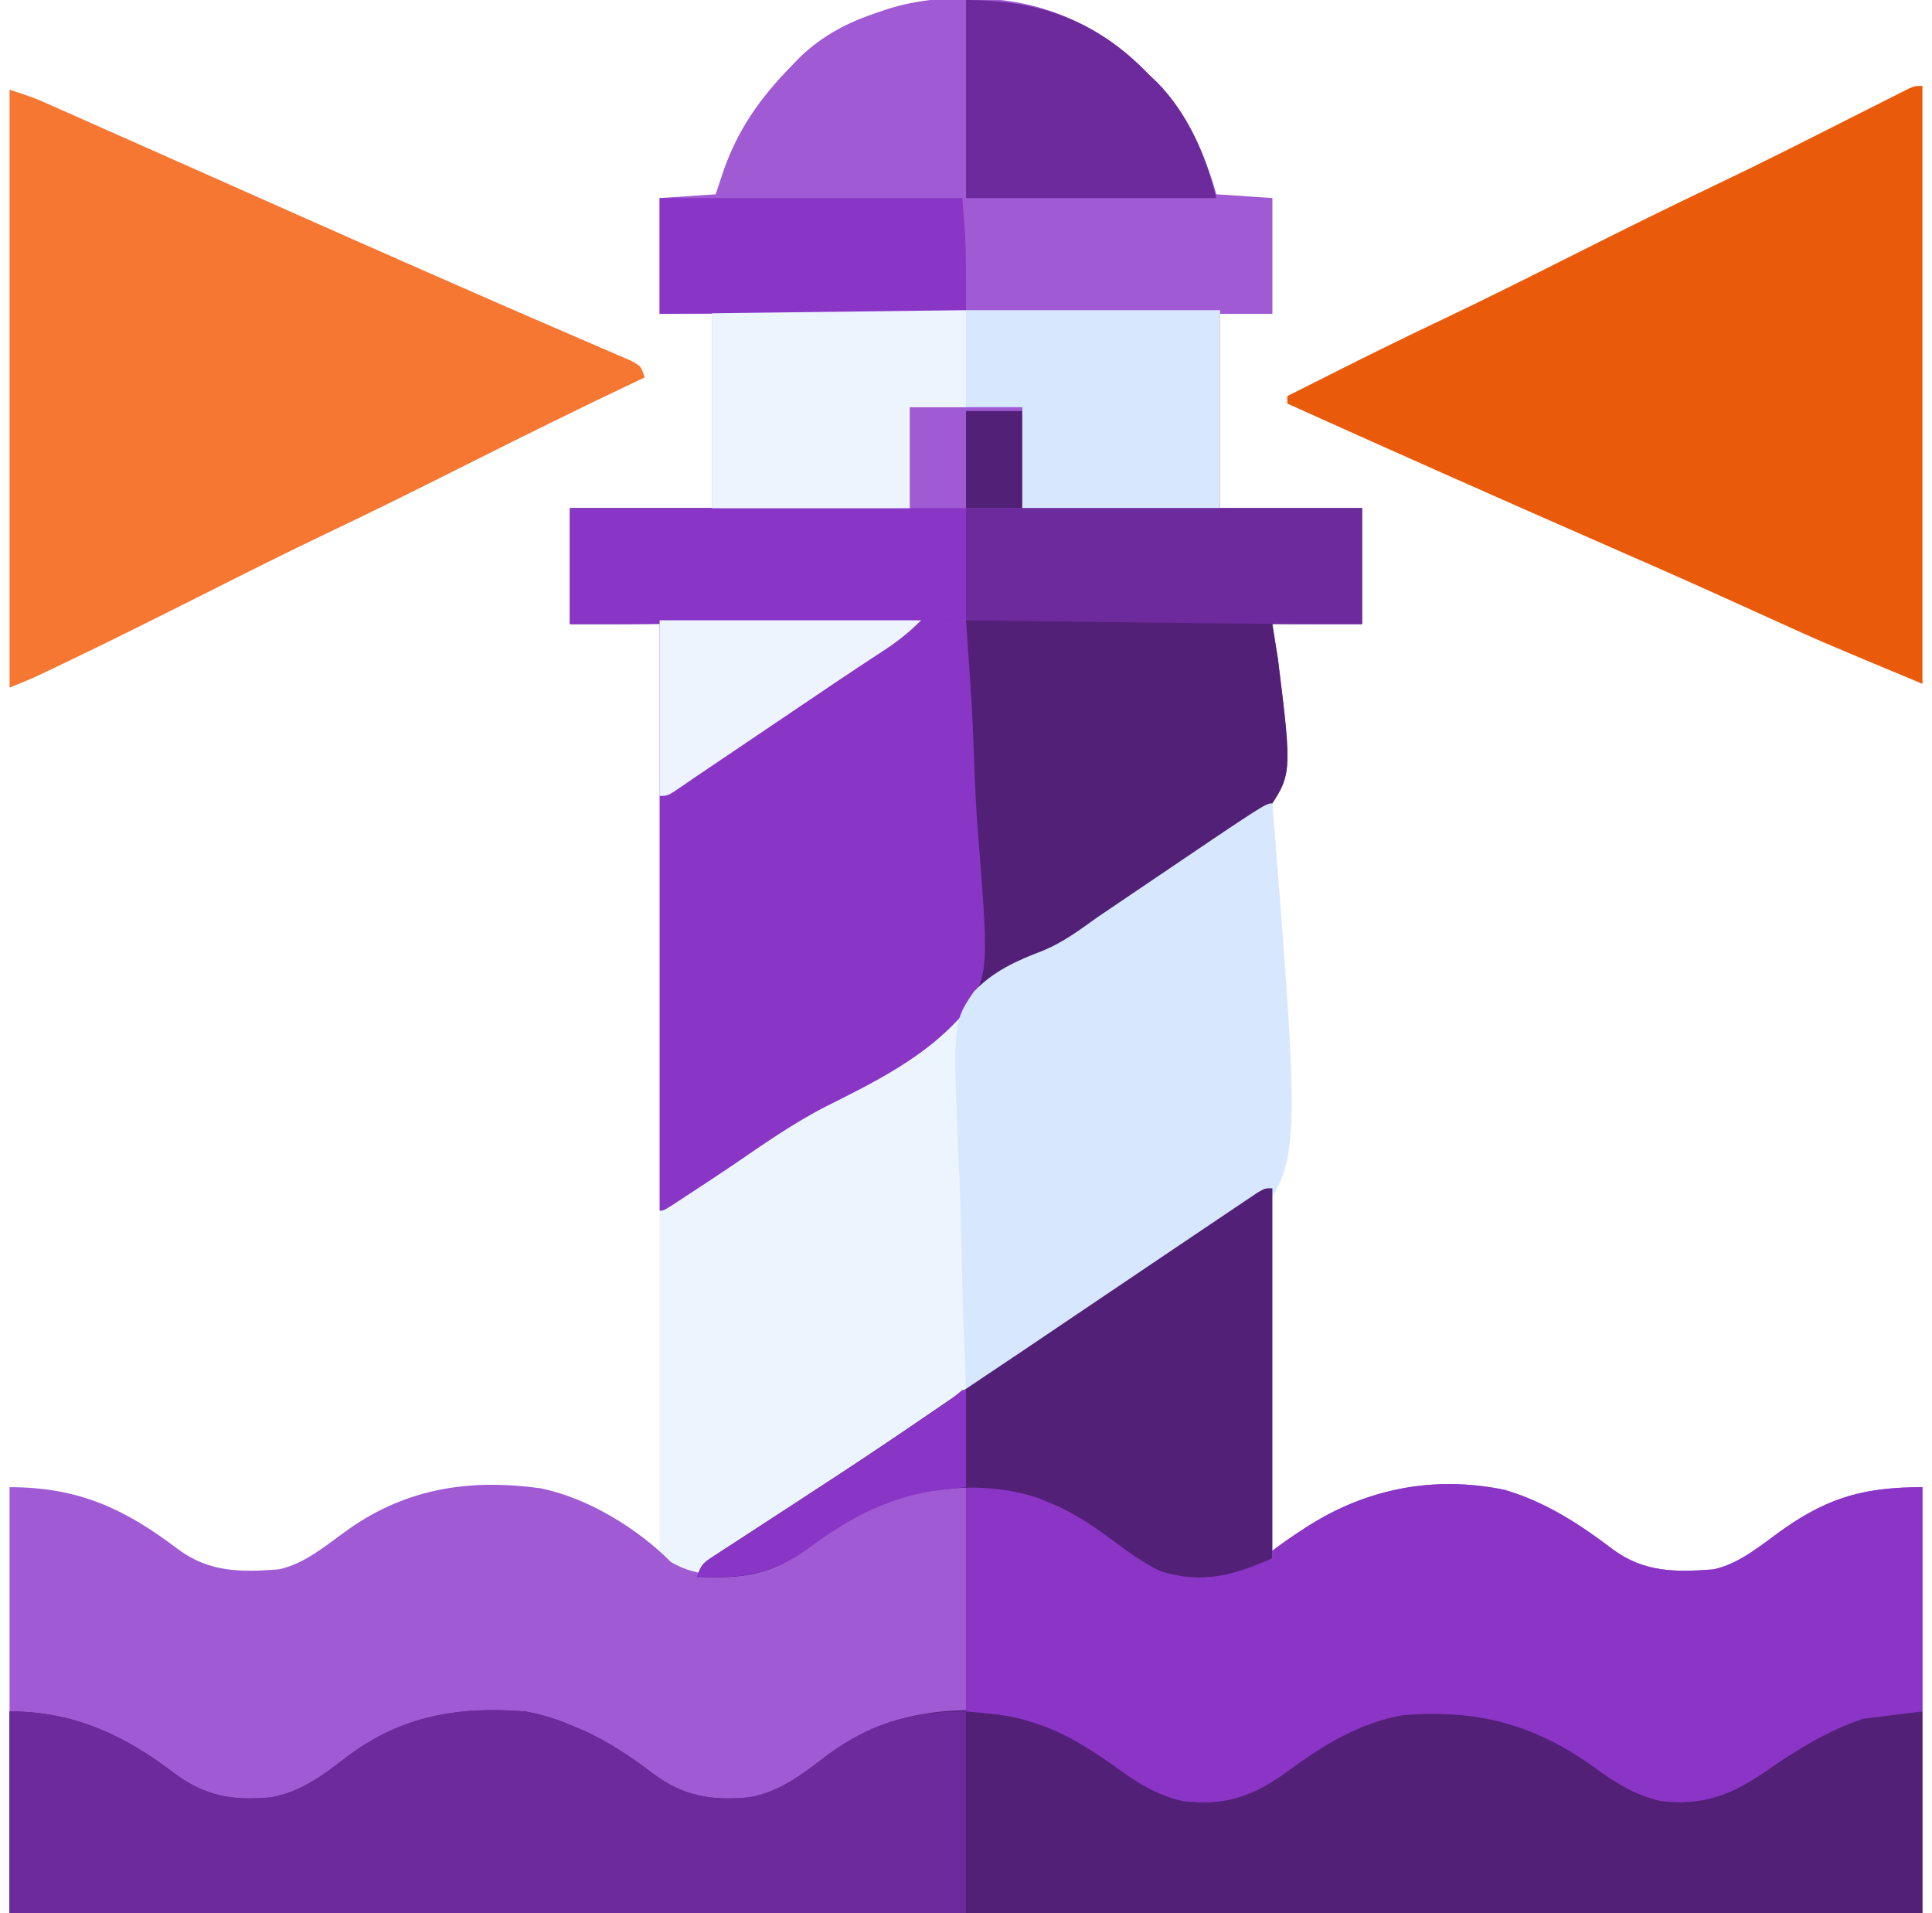 <svg width="101" height="100" viewBox="0 0 101 100" fill="none" xmlns="http://www.w3.org/2000/svg">
<g clip-path="url(#clip0_2260_9570)">
<path d="M50.463 -0.085C50.771 -0.083 50.771 -0.083 51.085 -0.081C54.638 -0.004 57.57 1.38 60.07 3.906C60.275 4.101 60.275 4.101 60.483 4.299C62.065 5.911 62.974 8.013 63.586 10.156C64.553 10.221 65.519 10.285 66.516 10.352C66.516 12.35 66.516 14.348 66.516 16.406C65.613 16.406 64.711 16.406 63.781 16.406C63.781 19.758 63.781 23.109 63.781 26.562C66.231 26.562 68.68 26.562 71.203 26.562C71.203 28.561 71.203 30.559 71.203 32.617C69.656 32.617 68.109 32.617 66.516 32.617C66.516 48.602 66.516 64.586 66.516 81.055C67.482 80.41 68.449 79.766 69.445 79.102C72.446 77.585 75.986 77.102 79.272 78.052C81.127 78.757 82.728 79.777 84.3 80.971C85.942 82.196 87.604 82.179 89.562 82.031C90.962 81.743 92.123 80.706 93.269 79.899C95.666 78.227 97.551 77.734 100.5 77.734C100.5 85.082 100.5 92.43 100.5 100C67.5 100 34.5 100 0.5 100C0.5 92.652 0.5 85.305 0.5 77.734C4.089 77.734 6.498 78.844 9.3 80.971C10.942 82.196 12.604 82.179 14.562 82.031C15.962 81.743 17.123 80.706 18.269 79.899C21.32 77.77 24.61 77.287 28.273 77.794C30.616 78.273 32.568 79.713 34.484 81.055C34.484 65.07 34.484 49.086 34.484 32.617C32.938 32.617 31.391 32.617 29.797 32.617C29.797 30.619 29.797 28.621 29.797 26.562C32.246 26.562 34.695 26.562 37.219 26.562C37.219 23.211 37.219 19.859 37.219 16.406C36.316 16.406 35.414 16.406 34.484 16.406C34.484 14.408 34.484 12.41 34.484 10.352C35.451 10.287 36.418 10.223 37.414 10.156C37.551 9.745 37.688 9.334 37.829 8.911C38.585 6.759 39.724 5.145 41.32 3.516C41.494 3.332 41.494 3.332 41.67 3.144C42.486 2.351 43.404 1.832 44.409 1.318C44.534 1.254 44.658 1.19 44.787 1.123C46.626 0.226 48.426 -0.106 50.463 -0.085Z" fill="#ECF4FE"/>
<path d="M0.5 77.734C4.089 77.734 6.498 78.844 9.3 80.971C10.942 82.196 12.604 82.179 14.562 82.031C15.962 81.743 17.123 80.706 18.269 79.899C21.32 77.77 24.61 77.287 28.273 77.794C30.736 78.298 33.308 79.874 35.07 81.641C36.489 82.492 38.13 82.417 39.724 82.126C41.05 81.721 42.052 80.939 43.136 80.108C46.023 77.922 49.107 77.426 52.648 77.734C54.871 78.093 56.692 79.135 58.462 80.492C60.1 81.739 61.68 82.501 63.781 82.227C64.294 82.102 64.792 81.955 65.293 81.788C65.698 81.653 66.1 81.543 66.516 81.445C66.516 81.316 66.516 81.188 66.516 81.055C66.953 80.722 67.387 80.415 67.846 80.115C67.979 80.027 68.113 79.939 68.25 79.849C71.394 77.816 74.925 77.109 78.639 77.869C80.759 78.482 82.558 79.649 84.3 80.971C85.942 82.196 87.604 82.179 89.562 82.031C90.962 81.743 92.123 80.706 93.269 79.899C95.666 78.227 97.551 77.734 100.5 77.734C100.5 85.082 100.5 92.43 100.5 100C67.5 100 34.5 100 0.5 100C0.5 92.652 0.5 85.305 0.5 77.734Z" fill="#A05AD3"/>
<path d="M50.463 -0.085C50.771 -0.083 50.771 -0.083 51.085 -0.081C54.638 -0.004 57.57 1.38 60.07 3.906C60.275 4.101 60.275 4.101 60.483 4.299C62.065 5.911 62.974 8.013 63.586 10.156C64.553 10.221 65.519 10.285 66.516 10.352C66.516 12.35 66.516 14.348 66.516 16.406C65.613 16.406 64.711 16.406 63.781 16.406C63.781 19.758 63.781 23.109 63.781 26.562C66.231 26.562 68.68 26.562 71.203 26.562C71.203 28.561 71.203 30.559 71.203 32.617C69.656 32.617 68.109 32.617 66.516 32.617C66.613 33.228 66.71 33.839 66.811 34.469C67.556 40.493 67.556 40.493 66.165 42.497C64.265 44.563 61.607 45.862 59.137 47.121C57.857 47.778 56.681 48.561 55.505 49.387C54.998 49.742 54.486 50.091 53.975 50.441C53.419 50.824 52.864 51.208 52.309 51.593C52.04 51.778 52.04 51.778 51.766 51.967C51.606 52.077 51.447 52.188 51.283 52.301C50.891 52.539 50.891 52.539 50.5 52.539C50.5 45.9 50.5 39.262 50.5 32.422C45.44 32.486 45.44 32.486 40.381 32.55C36.852 32.595 33.325 32.629 29.797 32.617C29.797 30.619 29.797 28.621 29.797 26.562C32.246 26.562 34.695 26.562 37.219 26.562C37.219 23.211 37.219 19.859 37.219 16.406C36.316 16.406 35.414 16.406 34.484 16.406C34.484 14.408 34.484 12.41 34.484 10.352C35.451 10.287 36.418 10.223 37.414 10.156C37.551 9.745 37.688 9.334 37.829 8.911C38.585 6.759 39.724 5.145 41.32 3.516C41.436 3.393 41.551 3.27 41.67 3.144C42.486 2.351 43.404 1.832 44.409 1.318C44.534 1.254 44.658 1.19 44.787 1.123C46.626 0.226 48.426 -0.106 50.463 -0.085Z" fill="#A05AD3"/>
<path d="M0.5 89.453C3.84 89.453 6.473 90.676 9.097 92.673C10.722 93.893 12.165 94.131 14.172 93.945C15.758 93.656 16.888 92.783 18.136 91.826C20.977 89.675 23.969 89.18 27.453 89.453C28.355 89.615 29.152 89.872 29.992 90.234C30.279 90.355 30.279 90.355 30.57 90.478C31.852 91.07 32.978 91.821 34.097 92.673C35.722 93.893 37.165 94.131 39.172 93.945C40.758 93.656 41.888 92.783 43.136 91.826C45.98 89.673 48.967 89.186 52.453 89.453C54.858 89.793 56.813 91.01 58.727 92.419C60.481 93.699 61.978 94.219 64.172 93.945C65.573 93.624 66.612 92.953 67.761 92.114C70.945 89.865 73.969 88.961 77.874 89.513C80.11 89.954 81.923 91.092 83.728 92.419C85.481 93.699 86.978 94.219 89.172 93.945C90.573 93.624 91.612 92.953 92.761 92.114C94.049 91.204 95.287 90.366 96.789 89.844C96.921 89.797 97.053 89.75 97.19 89.702C98.335 89.358 99.236 89.453 100.5 89.453C100.5 92.933 100.5 96.414 100.5 100C67.5 100 34.5 100 0.5 100C0.5 96.519 0.5 93.039 0.5 89.453Z" fill="#522076"/>
<path d="M50.5 77.734C53.016 77.734 53.016 77.734 54.211 78.137C54.344 78.181 54.477 78.224 54.614 78.269C56.064 78.77 57.25 79.563 58.462 80.492C60.1 81.739 61.68 82.501 63.781 82.227C64.294 82.102 64.792 81.955 65.293 81.788C65.698 81.653 66.1 81.543 66.516 81.445C66.516 81.316 66.516 81.188 66.516 81.055C66.953 80.722 67.387 80.415 67.846 80.115C68.046 79.983 68.046 79.983 68.25 79.849C71.394 77.816 74.925 77.109 78.639 77.869C80.759 78.482 82.558 79.649 84.3 80.971C85.942 82.196 87.604 82.179 89.562 82.031C90.962 81.743 92.123 80.706 93.269 79.899C95.666 78.227 97.551 77.734 100.5 77.734C100.5 81.602 100.5 85.469 100.5 89.453C98.953 89.647 98.953 89.647 97.375 89.844C95.475 90.502 93.919 91.469 92.275 92.609C90.477 93.843 89.032 94.386 86.828 94.141C85.428 93.824 84.396 93.149 83.251 92.31C80.117 90.089 77.178 89.35 73.352 89.648C71.035 90.06 69.136 91.242 67.272 92.615C65.519 93.894 64.022 94.415 61.828 94.141C60.428 93.82 59.397 93.15 58.252 92.31C56.885 91.341 55.624 90.545 54.016 90.039C53.877 89.995 53.738 89.95 53.595 89.904C52.563 89.612 51.587 89.562 50.5 89.453C50.5 85.586 50.5 81.719 50.5 77.734Z" fill="#8A35C5"/>
<path d="M0.5 4.688C1.818 5.127 1.818 5.127 2.436 5.401C2.576 5.463 2.716 5.525 2.861 5.588C3.01 5.655 3.16 5.722 3.314 5.791C3.475 5.862 3.636 5.933 3.802 6.006C4.333 6.242 4.864 6.478 5.395 6.714C5.771 6.881 6.147 7.047 6.523 7.214C8.815 8.23 11.105 9.249 13.396 10.268C13.666 10.388 13.666 10.388 13.942 10.511C14.308 10.674 14.674 10.837 15.04 10.999C17.523 12.104 20.007 13.203 22.495 14.294C22.991 14.511 23.487 14.729 23.983 14.947C25.437 15.586 26.891 16.222 28.349 16.851C28.977 17.122 29.604 17.394 30.231 17.666C30.525 17.794 30.819 17.92 31.114 18.046C31.516 18.217 31.917 18.392 32.318 18.566C32.544 18.663 32.77 18.761 33.003 18.861C33.508 19.141 33.508 19.141 33.703 19.727C33.592 19.779 33.48 19.832 33.365 19.887C30.399 21.293 27.456 22.743 24.523 24.219C22.037 25.47 19.546 26.707 17.032 27.902C14.891 28.922 12.774 29.989 10.656 31.055C8.276 32.253 5.894 33.444 3.491 34.595C3.303 34.685 3.115 34.775 2.921 34.868C2.746 34.952 2.57 35.035 2.39 35.121C2.16 35.231 2.16 35.231 1.925 35.343C1.457 35.556 0.978 35.746 0.5 35.938C0.5 25.625 0.5 15.312 0.5 4.688Z" fill="#F57732"/>
<path d="M100.5 4.492C100.5 14.805 100.5 25.117 100.5 35.742C95.177 33.525 95.177 33.525 92.579 32.341C91.744 31.961 90.908 31.583 90.072 31.206C89.9 31.128 89.729 31.051 89.552 30.971C87.726 30.148 85.892 29.343 84.057 28.54C81.148 27.267 78.243 25.985 75.341 24.695C75.161 24.615 74.981 24.535 74.796 24.452C72.293 23.34 69.794 22.22 67.297 21.094C67.297 20.965 67.297 20.836 67.297 20.703C68.049 20.325 68.801 19.947 69.553 19.569C69.807 19.442 70.061 19.315 70.314 19.187C71.97 18.354 73.636 17.542 75.31 16.746C77.668 15.623 80.003 14.456 82.336 13.281C84.825 12.028 87.319 10.79 89.836 9.595C92.127 8.503 94.39 7.355 96.655 6.21C97.219 5.925 97.784 5.641 98.349 5.357C98.521 5.269 98.693 5.182 98.87 5.092C99.028 5.013 99.185 4.934 99.347 4.853C99.486 4.783 99.624 4.713 99.766 4.641C100.109 4.492 100.109 4.492 100.5 4.492Z" fill="#EA5A0B"/>
<path d="M47.57 21.289C49.504 21.289 51.438 21.289 53.43 21.289C53.43 23.029 53.43 24.77 53.43 26.562C59.295 26.562 65.16 26.562 71.203 26.562C71.203 28.561 71.203 30.559 71.203 32.617C69.656 32.617 68.109 32.617 66.516 32.617C66.662 33.534 66.662 33.534 66.811 34.469C67.556 40.493 67.556 40.493 66.165 42.497C64.265 44.563 61.607 45.862 59.137 47.121C57.857 47.778 56.681 48.561 55.505 49.387C54.998 49.742 54.486 50.091 53.975 50.441C53.419 50.824 52.864 51.208 52.309 51.593C52.13 51.716 51.95 51.84 51.766 51.967C51.606 52.077 51.447 52.188 51.283 52.301C50.891 52.539 50.891 52.539 50.5 52.539C50.5 45.9 50.5 39.262 50.5 32.422C45.44 32.486 45.44 32.486 40.381 32.55C36.852 32.595 33.325 32.629 29.797 32.617C29.797 30.619 29.797 28.621 29.797 26.562C35.662 26.562 41.527 26.562 47.57 26.562C47.57 24.822 47.57 23.082 47.57 21.289Z" fill="#522076"/>
<path d="M0.5 89.453C3.84 89.453 6.473 90.676 9.097 92.673C10.722 93.893 12.165 94.131 14.172 93.945C15.758 93.656 16.888 92.783 18.136 91.826C20.977 89.675 23.969 89.18 27.453 89.453C28.355 89.615 29.152 89.872 29.992 90.234C30.279 90.355 30.279 90.355 30.57 90.478C31.852 91.071 32.978 91.821 34.097 92.673C35.722 93.893 37.165 94.131 39.172 93.945C40.758 93.656 41.888 92.783 43.136 91.826C45.445 90.078 47.603 89.453 50.5 89.453C50.5 92.933 50.5 96.414 50.5 100C34 100 17.5 100 0.5 100C0.5 96.519 0.5 93.039 0.5 89.453Z" fill="#6D2A9C"/>
<path d="M34.484 32.422C39.77 32.422 45.055 32.422 50.5 32.422C50.837 37.264 50.837 37.264 50.91 39.366C50.96 40.789 51.018 42.209 51.134 43.629C51.72 51.032 51.72 51.032 50.142 53.234C48.253 55.303 45.695 56.577 43.222 57.811C41.507 58.683 39.937 59.786 38.352 60.871C37.583 61.394 36.805 61.903 36.027 62.412C35.893 62.501 35.759 62.589 35.621 62.68C34.703 63.281 34.703 63.281 34.484 63.281C34.484 53.098 34.484 42.914 34.484 32.422Z" fill="#8935C5"/>
<path d="M66.516 41.992C68.02 60.872 68.02 60.872 65.297 64.109C63.525 65.755 61.284 66.621 59.017 67.371C57.533 67.879 56.342 68.728 55.097 69.66C54.582 70.042 54.051 70.398 53.519 70.757C53.338 70.881 53.158 71.004 52.972 71.131C52.462 71.478 51.953 71.824 51.442 72.169C51.232 72.311 51.232 72.311 51.018 72.455C50.695 72.656 50.695 72.656 50.5 72.656C50.391 70.088 50.308 67.52 50.257 64.949C50.233 63.755 50.2 62.563 50.146 61.37C49.802 53.46 49.802 53.46 50.906 51.837C51.937 50.751 53.162 50.206 54.545 49.682C55.593 49.245 56.468 48.59 57.386 47.932C57.741 47.691 58.096 47.451 58.451 47.212C58.984 46.852 59.517 46.491 60.049 46.131C66.164 41.992 66.164 41.992 66.516 41.992Z" fill="#D7E8FE"/>
<path d="M66.516 62.109C66.516 68.49 66.516 74.871 66.516 81.445C64.488 82.347 62.815 82.813 60.656 82.118C59.684 81.65 58.841 81.002 57.971 80.369C56.957 79.63 55.972 78.976 54.797 78.516C54.65 78.454 54.504 78.393 54.353 78.329C51.469 77.329 47.998 77.712 45.278 78.955C44.2 79.504 43.243 80.181 42.273 80.896C40.291 82.339 38.883 82.516 36.438 82.422C36.663 81.747 36.789 81.677 37.366 81.302C37.523 81.199 37.679 81.097 37.84 80.991C38.012 80.88 38.183 80.77 38.36 80.656C38.626 80.482 38.626 80.482 38.898 80.305C39.279 80.056 39.66 79.808 40.042 79.56C41.032 78.919 42.018 78.272 43.005 77.627C43.199 77.5 43.393 77.374 43.593 77.243C45.45 76.029 47.285 74.786 49.114 73.531C49.792 73.066 50.474 72.607 51.158 72.152C52.751 71.093 54.334 70.021 55.919 68.951C57.394 67.954 58.871 66.96 60.347 65.965C60.815 65.65 61.283 65.334 61.75 65.019C62.384 64.591 63.017 64.165 63.652 63.739C63.875 63.589 64.099 63.439 64.322 63.288C64.623 63.084 64.926 62.882 65.228 62.679C65.394 62.568 65.559 62.457 65.73 62.342C66.125 62.109 66.125 62.109 66.516 62.109Z" fill="#522076"/>
<path d="M37.219 16.211C45.984 16.211 54.75 16.211 63.781 16.211C63.781 19.627 63.781 23.043 63.781 26.562C60.365 26.562 56.949 26.562 53.43 26.562C53.43 24.822 53.43 23.082 53.43 21.289C51.496 21.289 49.562 21.289 47.57 21.289C47.57 23.029 47.57 24.77 47.57 26.562C44.154 26.562 40.738 26.562 37.219 26.562C37.219 23.146 37.219 19.73 37.219 16.211Z" fill="#D7E8FE"/>
<path d="M47.57 21.289C49.504 21.289 51.438 21.289 53.43 21.289C53.43 23.029 53.43 24.77 53.43 26.562C52.463 26.562 51.496 26.562 50.5 26.562C50.5 28.496 50.5 30.43 50.5 32.422C48.493 32.448 46.486 32.473 44.478 32.498C43.546 32.51 42.613 32.522 41.681 32.534C37.719 32.585 33.759 32.63 29.797 32.617C29.797 30.619 29.797 28.621 29.797 26.562C35.662 26.562 41.527 26.562 47.57 26.562C47.57 24.822 47.57 23.082 47.57 21.289Z" fill="#8935C5"/>
<path d="M50.5 26.562C57.332 26.562 64.164 26.562 71.203 26.562C71.203 28.561 71.203 30.559 71.203 32.617C67.058 32.631 62.914 32.58 58.77 32.527C57.834 32.515 56.899 32.503 55.964 32.491C54.143 32.468 52.321 32.445 50.5 32.422C50.5 30.488 50.5 28.555 50.5 26.562Z" fill="#6D2A9C"/>
<path d="M37.219 16.211C41.602 16.211 45.984 16.211 50.5 16.211C50.5 17.887 50.5 19.562 50.5 21.289C49.533 21.289 48.566 21.289 47.57 21.289C47.57 23.029 47.57 24.77 47.57 26.562C44.154 26.562 40.738 26.562 37.219 26.562C37.219 23.146 37.219 19.73 37.219 16.211Z" fill="#ECF4FE"/>
<path d="M50.5 0C54.084 0 57.011 0.935 59.627 3.458C59.846 3.68 59.846 3.68 60.07 3.906C60.206 4.036 60.343 4.166 60.483 4.299C62.125 5.973 63.026 8.11 63.586 10.352C59.268 10.352 54.949 10.352 50.5 10.352C50.5 6.936 50.5 3.52 50.5 0Z" fill="#6D2A9C"/>
<path d="M50.5 0C50.5 3.416 50.5 6.832 50.5 10.352C46.182 10.352 41.863 10.352 37.414 10.352C38.358 7.283 39.344 5.501 41.516 3.32C41.68 3.145 41.68 3.145 41.848 2.967C44.124 0.757 47.48 0 50.5 0Z" fill="#A05AD3"/>
<path d="M34.484 10.352C39.705 10.352 44.926 10.352 50.305 10.352C50.5 12.695 50.5 12.695 50.5 16.211C45.215 16.275 39.93 16.34 34.484 16.406C34.484 14.408 34.484 12.41 34.484 10.352Z" fill="#8935C5"/>
<path d="M34.484 32.422C38.996 32.422 43.508 32.422 48.156 32.422C47.506 33.072 46.891 33.555 46.131 34.047C45.867 34.22 45.604 34.393 45.34 34.567C45.197 34.661 45.054 34.755 44.906 34.852C44.054 35.414 43.209 35.987 42.363 36.559C41.995 36.807 41.627 37.055 41.26 37.303C40.885 37.556 40.511 37.809 40.136 38.062C39.569 38.444 39.002 38.827 38.434 39.21C38.084 39.446 37.735 39.682 37.385 39.918C37.075 40.127 36.766 40.336 36.456 40.544C36.198 40.718 35.941 40.894 35.686 41.071C34.916 41.602 34.916 41.602 34.484 41.602C34.484 38.572 34.484 35.543 34.484 32.422Z" fill="#EDF4FE"/>
<path d="M50.305 72.656C50.369 72.656 50.434 72.656 50.5 72.656C50.5 74.332 50.5 76.008 50.5 77.734C50.069 77.779 49.638 77.823 49.194 77.869C46.581 78.193 44.482 79.296 42.377 80.84C40.384 82.295 38.906 82.517 36.438 82.422C36.663 81.747 36.789 81.677 37.366 81.302C37.523 81.199 37.679 81.097 37.84 80.991C38.012 80.88 38.183 80.77 38.36 80.656C38.538 80.54 38.715 80.424 38.898 80.305C39.279 80.056 39.661 79.808 40.042 79.56C41.029 78.92 42.013 78.276 42.996 77.632C43.19 77.506 43.383 77.379 43.583 77.249C45.13 76.238 46.666 75.212 48.193 74.17C48.391 74.035 48.588 73.901 48.792 73.762C49.584 73.254 49.584 73.254 50.305 72.656Z" fill="#8935C5"/>
<path d="M47.57 21.289C49.504 21.289 51.438 21.289 53.43 21.289C53.43 23.029 53.43 24.77 53.43 26.562C51.496 26.562 49.562 26.562 47.57 26.562C47.57 24.822 47.57 23.082 47.57 21.289Z" fill="#A05AD3"/>
<path d="M50.5 21.484C51.467 21.484 52.434 21.484 53.43 21.484C53.43 23.16 53.43 24.836 53.43 26.562C52.463 26.562 51.496 26.562 50.5 26.562C50.5 24.887 50.5 23.211 50.5 21.484Z" fill="#522076"/>
</g>
<defs>
<clipPath id="clip0_2260_9570">
<rect width="100" height="100" fill="white" transform="translate(0.5)"/>
</clipPath>
</defs>
</svg>
